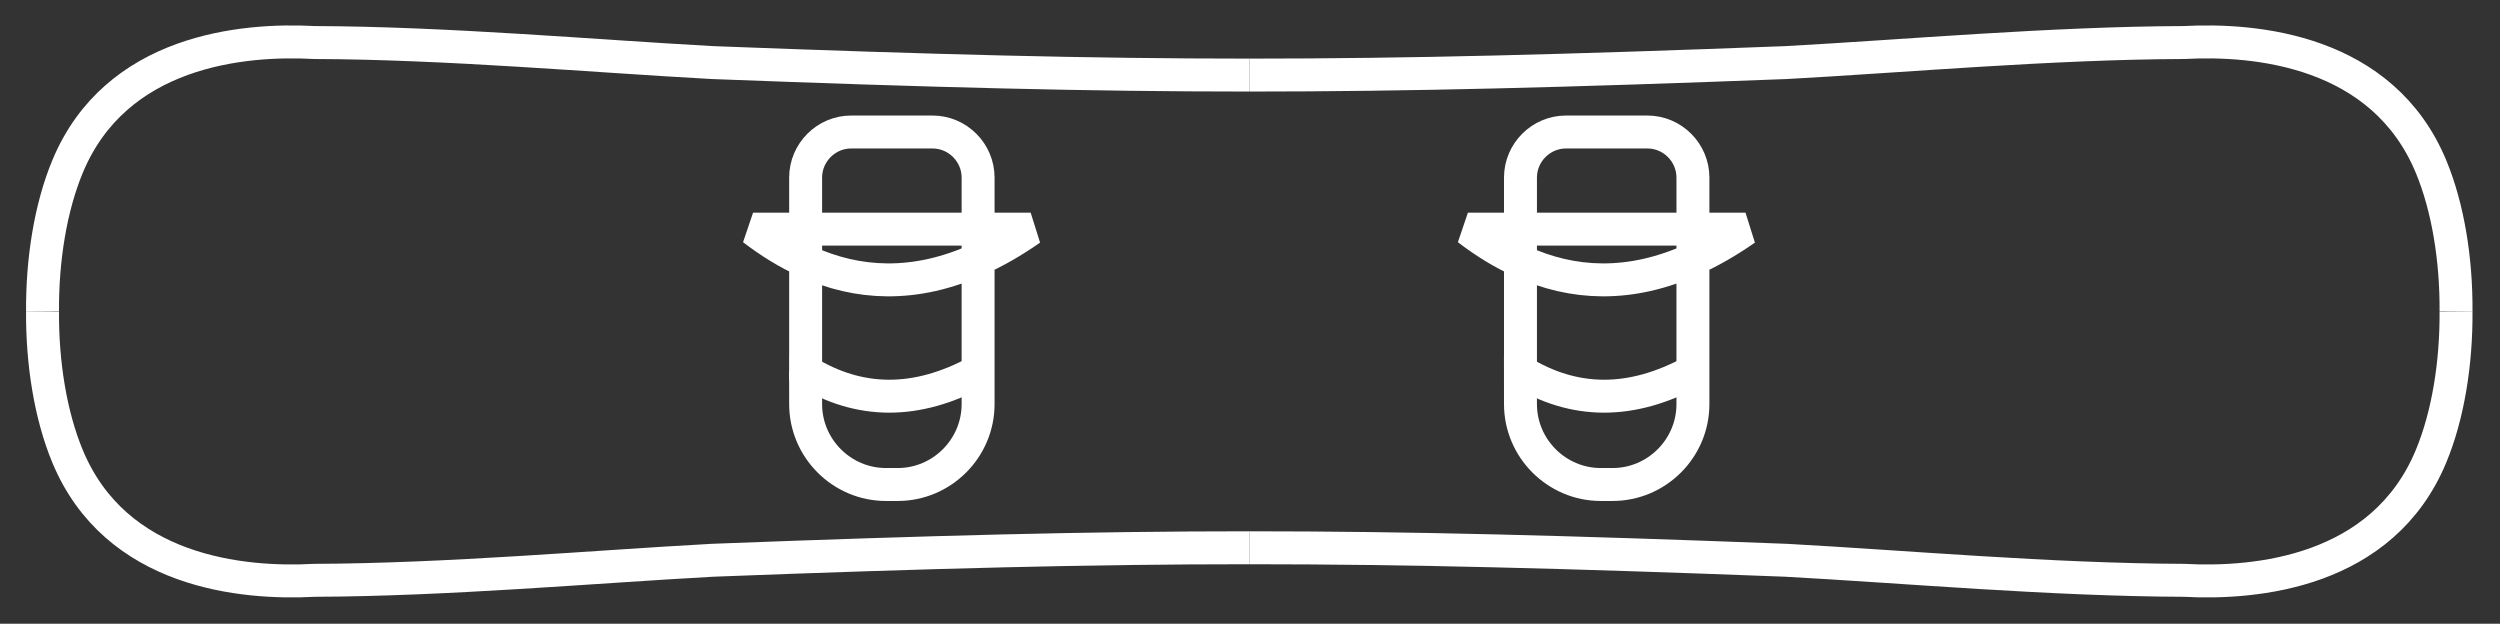 <?xml version="1.0" encoding="UTF-8" standalone="no"?>
<!DOCTYPE svg PUBLIC "-//W3C//DTD SVG 1.1//EN" "http://www.w3.org/Graphics/SVG/1.1/DTD/svg11.dtd">
<svg width="100%" height="100%" viewBox="0 0 1455 363" version="1.1" xmlns="http://www.w3.org/2000/svg" xmlns:xlink="http://www.w3.org/1999/xlink" xml:space="preserve" xmlns:serif="http://www.serif.com/" style="fill-rule:evenodd;clip-rule:evenodd;stroke-miterlimit:2;" data-websigner.1.0.7="true"><rect x="0" y="0" width="1455" height="363" fill="#333333" stroke="none"/><path d="M935.101,133.346l-50.186,-0l0,18.597c15.513,7.163 31.354,10.831 47.517,10.942c17.249,0.118 34.864,-3.814 52.854,-11.987l0,-17.552l30.592,-0c-10.318,7.194 -20.508,13.051 -30.592,17.552l0,84.298c0,25.741 -21.062,46.783 -46.783,46.783l-6.825,0c-25.725,0 -46.763,-21.042 -46.763,-46.783l-0.021,-19.167l0.021,0l0,-64.086c-10.346,-4.657 -20.532,-10.887 -30.591,-18.597l30.591,-0l0,-29.988c0,-14.587 11.925,-26.533 26.513,-26.533l47.346,-0c14.566,-0 26.512,11.946 26.512,26.533l0,29.988l-50.185,-0" style="fill:none;stroke:#fff;stroke-width:19.17px;"/><path d="M884.915,216.029l0,0.011c15.653,9.628 31.801,14.51 48.505,14.544c16.711,0.034 33.979,-4.784 51.866,-14.555" style="fill:none;stroke:#fff;stroke-width:19.17px;"/><path d="M519.066,133.346l-50.185,-0l-0,18.597c15.513,7.163 31.354,10.831 47.516,10.942c17.249,0.118 34.864,-3.814 52.854,-11.987l0,-17.552l30.592,-0c-10.317,7.194 -20.507,13.051 -30.592,17.552l0,84.298c0,25.741 -21.062,46.783 -46.783,46.783l-6.825,0c-25.725,0 -46.762,-21.042 -46.762,-46.783l-0.021,-19.167l0.021,0l-0,-64.086c-10.347,-4.657 -20.532,-10.887 -30.592,-18.597l30.592,-0l-0,-29.988c-0,-14.587 11.925,-26.533 26.512,-26.533l47.346,-0c14.567,-0 26.512,11.946 26.512,26.533l0,29.988l-50.185,-0" style="fill:none;stroke:#fff;stroke-width:19.17px;"/><path d="M468.881,216.029l-0,0.011c15.652,9.628 31.8,14.51 48.504,14.544c16.711,0.034 33.979,-4.784 51.866,-14.555" style="fill:none;stroke:#fff;stroke-width:19.17px;"/><path d="M24.758,181.25c-0.205,-30.126 4.637,-60.385 14.525,-84.242c28.095,-67.777 101.95,-74.53 143.746,-72.254c77.479,0.271 162.596,7.909 231.75,11.675c126.8,4.852 219.54,7.276 312.304,7.272" style="fill:none;stroke:#fff;stroke-width:19.17px;"/><path d="M24.758,181.25c-0.205,30.126 4.637,60.385 14.525,84.242c28.095,67.777 101.95,74.53 143.746,72.254c77.479,-0.271 162.596,-7.909 231.75,-11.675c126.8,-4.852 219.54,-7.276 312.304,-7.272" style="fill:none;stroke:#fff;stroke-width:19.17px;"/><path d="M1429.41,181.25c0.206,-30.126 -4.636,-60.385 -14.525,-84.242c-28.094,-67.777 -101.949,-74.53 -143.745,-72.254c-77.48,0.271 -162.596,7.909 -231.75,11.675c-126.8,4.852 -219.54,7.276 -312.305,7.272" style="fill:none;stroke:#fff;stroke-width:19.17px;"/><path d="M1429.41,181.25c0.206,30.126 -4.636,60.385 -14.525,84.242c-28.094,67.777 -101.949,74.53 -143.745,72.254c-77.48,-0.271 -162.596,-7.909 -231.75,-11.675c-126.8,-4.852 -219.54,-7.276 -312.305,-7.272" style="fill:none;stroke:#fff;stroke-width:19.17px;"/></svg>